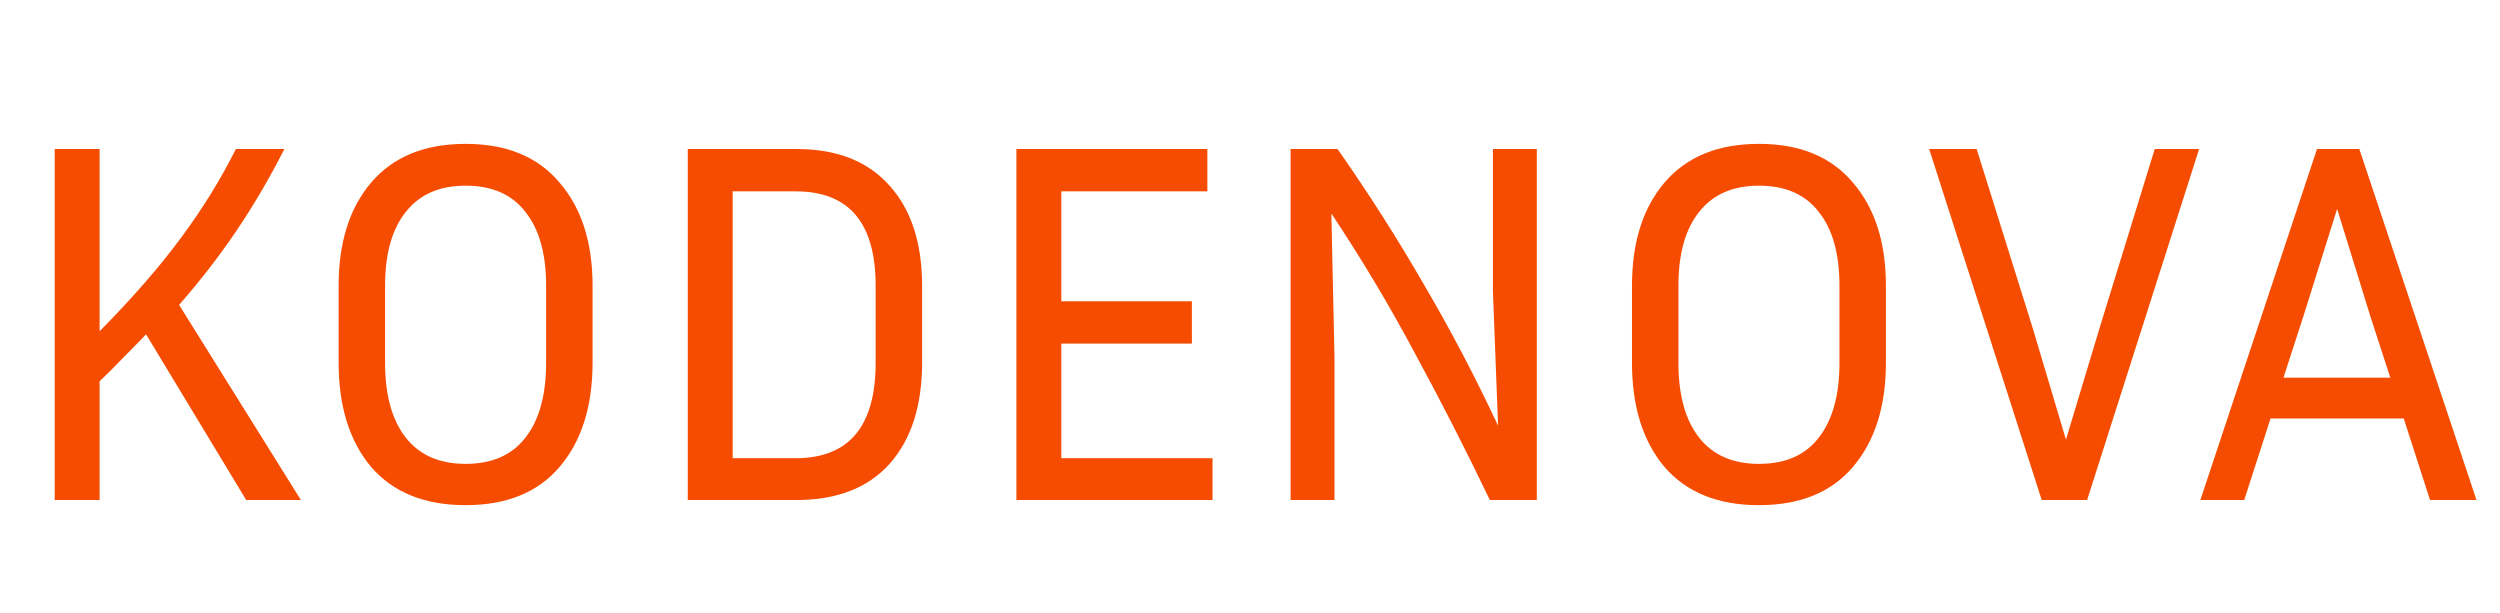 <svg width="155" height="38" viewBox="0 0 155 38" fill="none" xmlns="http://www.w3.org/2000/svg"><path d="M15.264 31L9.056 20.728C8.608 21.197 8.139 21.677 7.648 22.168C7.179 22.659 6.688 23.149 6.176 23.64V31H3.392V9.24H6.176V20.536C8.181 18.509 9.856 16.589 11.2 14.776C12.544 12.963 13.685 11.117 14.624 9.24H17.632C16.672 11.117 15.669 12.824 14.624 14.36C13.6 15.875 12.427 17.389 11.104 18.904L18.656 31H15.264ZM36.739 17.72V22.488C36.739 25.197 36.057 27.352 34.691 28.952C33.347 30.531 31.406 31.32 28.867 31.32C26.329 31.32 24.377 30.531 23.011 28.952C21.667 27.352 20.995 25.197 20.995 22.488V17.72C20.995 15.032 21.667 12.899 23.011 11.32C24.377 9.72 26.329 8.92 28.867 8.92C31.406 8.92 33.347 9.72 34.691 11.32C36.057 12.899 36.739 15.032 36.739 17.72ZM33.859 17.72C33.859 15.736 33.433 14.211 32.579 13.144C31.747 12.056 30.51 11.512 28.867 11.512C27.246 11.512 26.009 12.056 25.155 13.144C24.302 14.211 23.875 15.736 23.875 17.72V22.488C23.875 24.493 24.302 26.04 25.155 27.128C26.009 28.216 27.246 28.76 28.867 28.76C30.51 28.76 31.747 28.216 32.579 27.128C33.433 26.04 33.859 24.493 33.859 22.488V17.72ZM42.642 31V9.24H49.394C51.89 9.24 53.81 9.997 55.154 11.512C56.498 13.005 57.17 15.075 57.17 17.72V22.488C57.17 25.155 56.498 27.245 55.154 28.76C53.81 30.253 51.89 31 49.394 31H42.642ZM49.33 11.864H45.426V28.408H49.33C52.637 28.408 54.29 26.435 54.29 22.488V17.72C54.29 13.816 52.637 11.864 49.33 11.864ZM75.177 28.408V31H63.017V9.24H74.857V11.864H65.801V18.68H73.897V21.304H65.801V28.408H75.177ZM80.017 31V9.24H82.929C84.87 12.013 86.652 14.808 88.273 17.624C89.916 20.419 91.452 23.341 92.881 26.392L92.561 18.072V9.24H95.281V31H92.369C90.876 27.885 89.329 24.856 87.729 21.912C86.15 18.947 84.422 16.056 82.545 13.24L82.737 22.104V31H80.017ZM116.927 17.72V22.488C116.927 25.197 116.244 27.352 114.879 28.952C113.535 30.531 111.593 31.32 109.055 31.32C106.516 31.32 104.564 30.531 103.199 28.952C101.855 27.352 101.183 25.197 101.183 22.488V17.72C101.183 15.032 101.855 12.899 103.199 11.32C104.564 9.72 106.516 8.92 109.055 8.92C111.593 8.92 113.535 9.72 114.879 11.32C116.244 12.899 116.927 15.032 116.927 17.72ZM114.047 17.72C114.047 15.736 113.62 14.211 112.767 13.144C111.935 12.056 110.697 11.512 109.055 11.512C107.433 11.512 106.196 12.056 105.343 13.144C104.489 14.211 104.063 15.736 104.063 17.72V22.488C104.063 24.493 104.489 26.04 105.343 27.128C106.196 28.216 107.433 28.76 109.055 28.76C110.697 28.76 111.935 28.216 112.767 27.128C113.62 26.04 114.047 24.493 114.047 22.488V17.72ZM136.345 9.24L129.401 31H126.585L119.609 9.24H122.553L126.009 20.28L128.089 27.256L130.201 20.248L133.593 9.24H136.345ZM150.662 31L149.03 25.944H140.774L139.142 31H136.422L143.654 9.24H146.278L153.542 31H150.662ZM142.79 19.672L141.574 23.416H148.198L146.982 19.672L144.902 12.952L142.79 19.672Z" fill="#F64C01"/></svg>